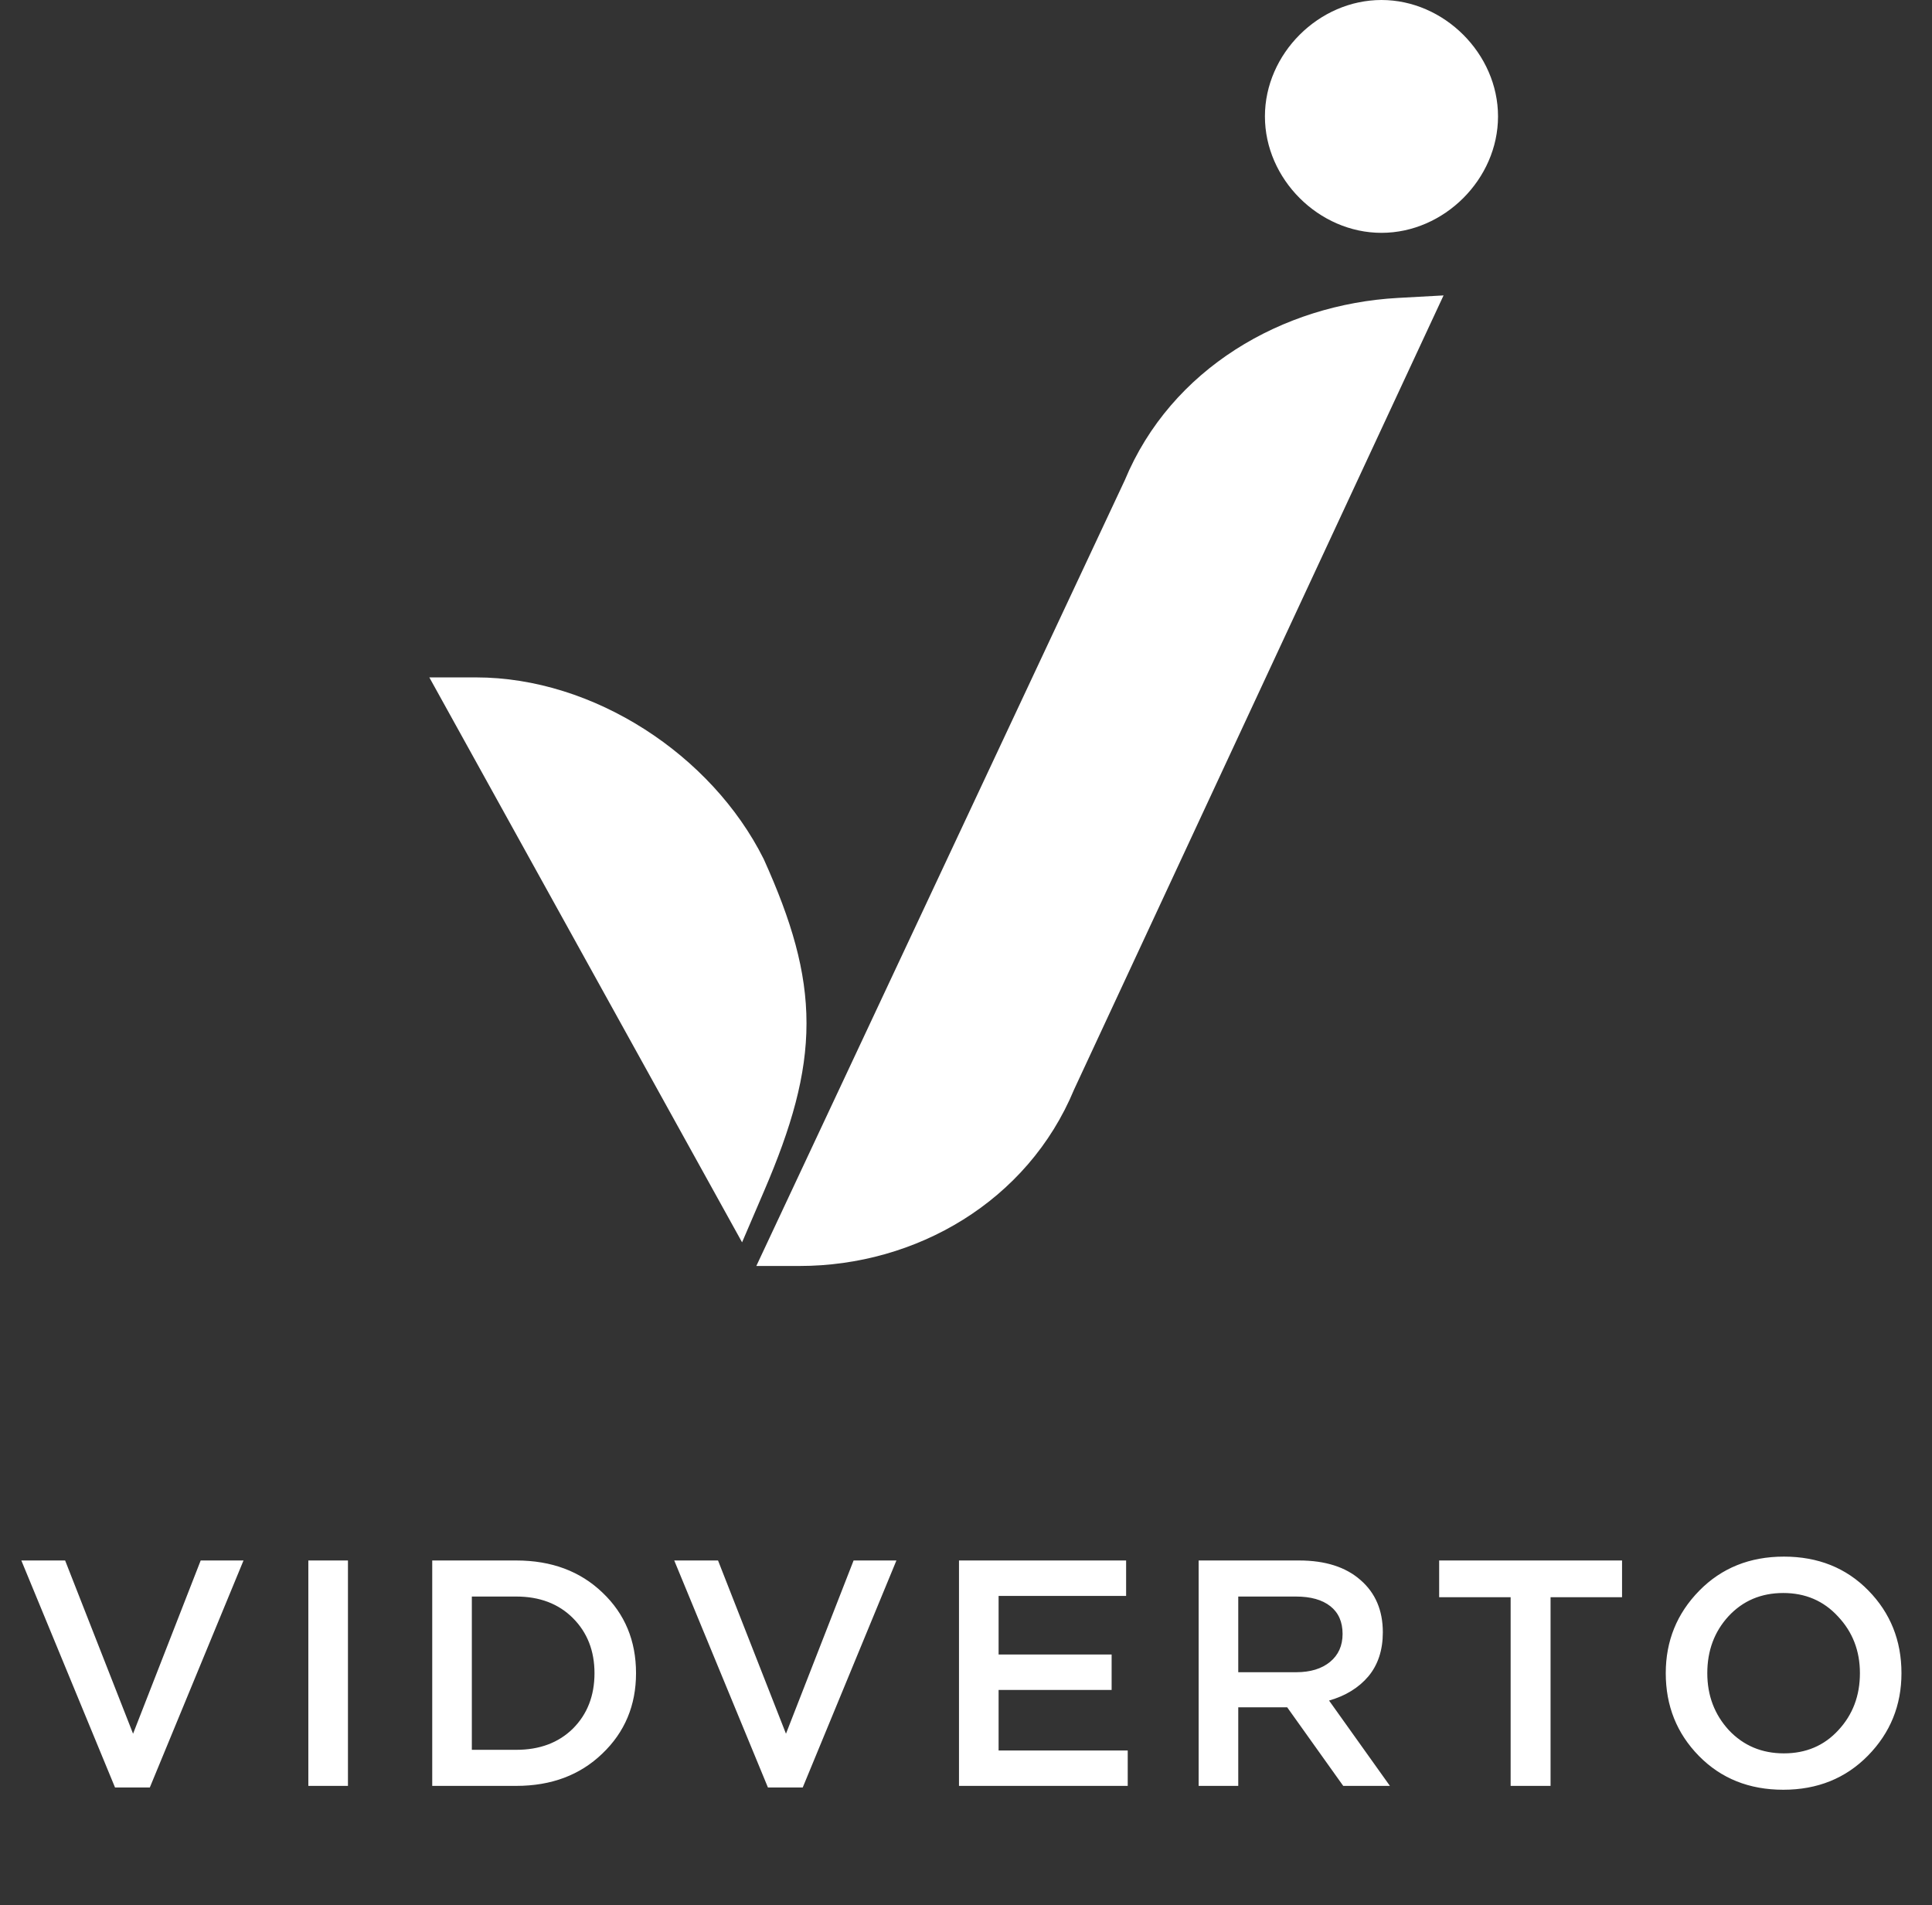 <?xml version="1.0" encoding="UTF-8"?> <svg xmlns="http://www.w3.org/2000/svg" width="72" height="71" viewBox="0 0 72 71" fill="none"><rect x="0" y="0" width="72" height="71" fill="#333333" stroke="none"/><path d="M4.287 66.613L0.795 58.153H2.427L4.959 64.609L7.479 58.153H9.075L5.583 66.613H4.287ZM11.491 66.553V58.153H12.967V66.553H11.491ZM16.108 66.553V58.153H19.239C20.552 58.153 21.623 58.553 22.456 59.353C23.288 60.145 23.703 61.145 23.703 62.353C23.703 63.553 23.284 64.553 22.444 65.353C21.611 66.153 20.544 66.553 19.239 66.553H16.108ZM17.584 65.209H19.239C20.111 65.209 20.816 64.945 21.352 64.417C21.887 63.881 22.155 63.193 22.155 62.353C22.155 61.521 21.887 60.837 21.352 60.301C20.816 59.765 20.111 59.497 19.239 59.497H17.584V65.209ZM28.619 66.613L25.127 58.153H26.759L29.291 64.609L31.811 58.153H33.407L29.915 66.613H28.619ZM35.739 66.553V58.153H41.967V59.473H37.215V61.657H41.427V62.977H37.215V65.233H42.027V66.553H35.739ZM44.67 66.553V58.153H48.414C49.39 58.153 50.154 58.397 50.706 58.885C51.258 59.365 51.534 60.013 51.534 60.829C51.534 61.493 51.354 62.041 50.994 62.473C50.634 62.897 50.146 63.197 49.53 63.373L51.798 66.553H50.058L47.97 63.625H46.146V66.553H44.67ZM46.146 62.317H48.306C48.834 62.317 49.254 62.189 49.566 61.933C49.878 61.677 50.034 61.329 50.034 60.889C50.034 60.441 49.882 60.097 49.578 59.857C49.274 59.617 48.846 59.497 48.294 59.497H46.146V62.317ZM56.297 66.553V59.521H53.633V58.153H60.449V59.521H57.785V66.553H56.297ZM69.614 65.425C68.781 66.273 67.73 66.697 66.457 66.697C65.186 66.697 64.138 66.277 63.313 65.437C62.489 64.597 62.078 63.569 62.078 62.353C62.078 61.153 62.493 60.129 63.325 59.281C64.157 58.433 65.21 58.009 66.481 58.009C67.754 58.009 68.802 58.429 69.626 59.269C70.45 60.109 70.862 61.137 70.862 62.353C70.862 63.553 70.445 64.577 69.614 65.425ZM64.43 64.477C64.974 65.053 65.657 65.341 66.481 65.341C67.305 65.341 67.981 65.053 68.51 64.477C69.046 63.901 69.314 63.193 69.314 62.353C69.314 61.521 69.041 60.817 68.498 60.241C67.962 59.657 67.281 59.365 66.457 59.365C65.633 59.365 64.954 59.653 64.418 60.229C63.889 60.805 63.626 61.513 63.626 62.353C63.626 63.185 63.894 63.893 64.43 64.477Z" fill="white"></path><path d="M29.797 47.178C34.137 47.178 38.298 44.772 40.029 40.6L53.797 11.009L52.09 11.103C47.798 11.341 43.648 13.727 41.916 17.899L28.186 47.178H29.797Z" fill="white"></path><path fill-rule="evenodd" clip-rule="evenodd" d="M16 25.244L27.655 46.297L28.479 44.376C29.497 42.005 30.056 40.081 30.056 38.132C30.056 36.177 29.494 34.305 28.472 32.037L28.463 32.018L28.454 31.999C26.521 28.139 22.133 25.244 17.738 25.244H16Z" fill="white"></path><path fill-rule="evenodd" clip-rule="evenodd" d="M51.483 0C49.148 0 47.14 2.004 47.14 4.338C47.14 6.673 49.148 8.677 51.483 8.677C53.818 8.677 55.827 6.673 55.827 4.338C55.827 2.004 53.818 0 51.483 0Z" fill="white"></path></svg> 